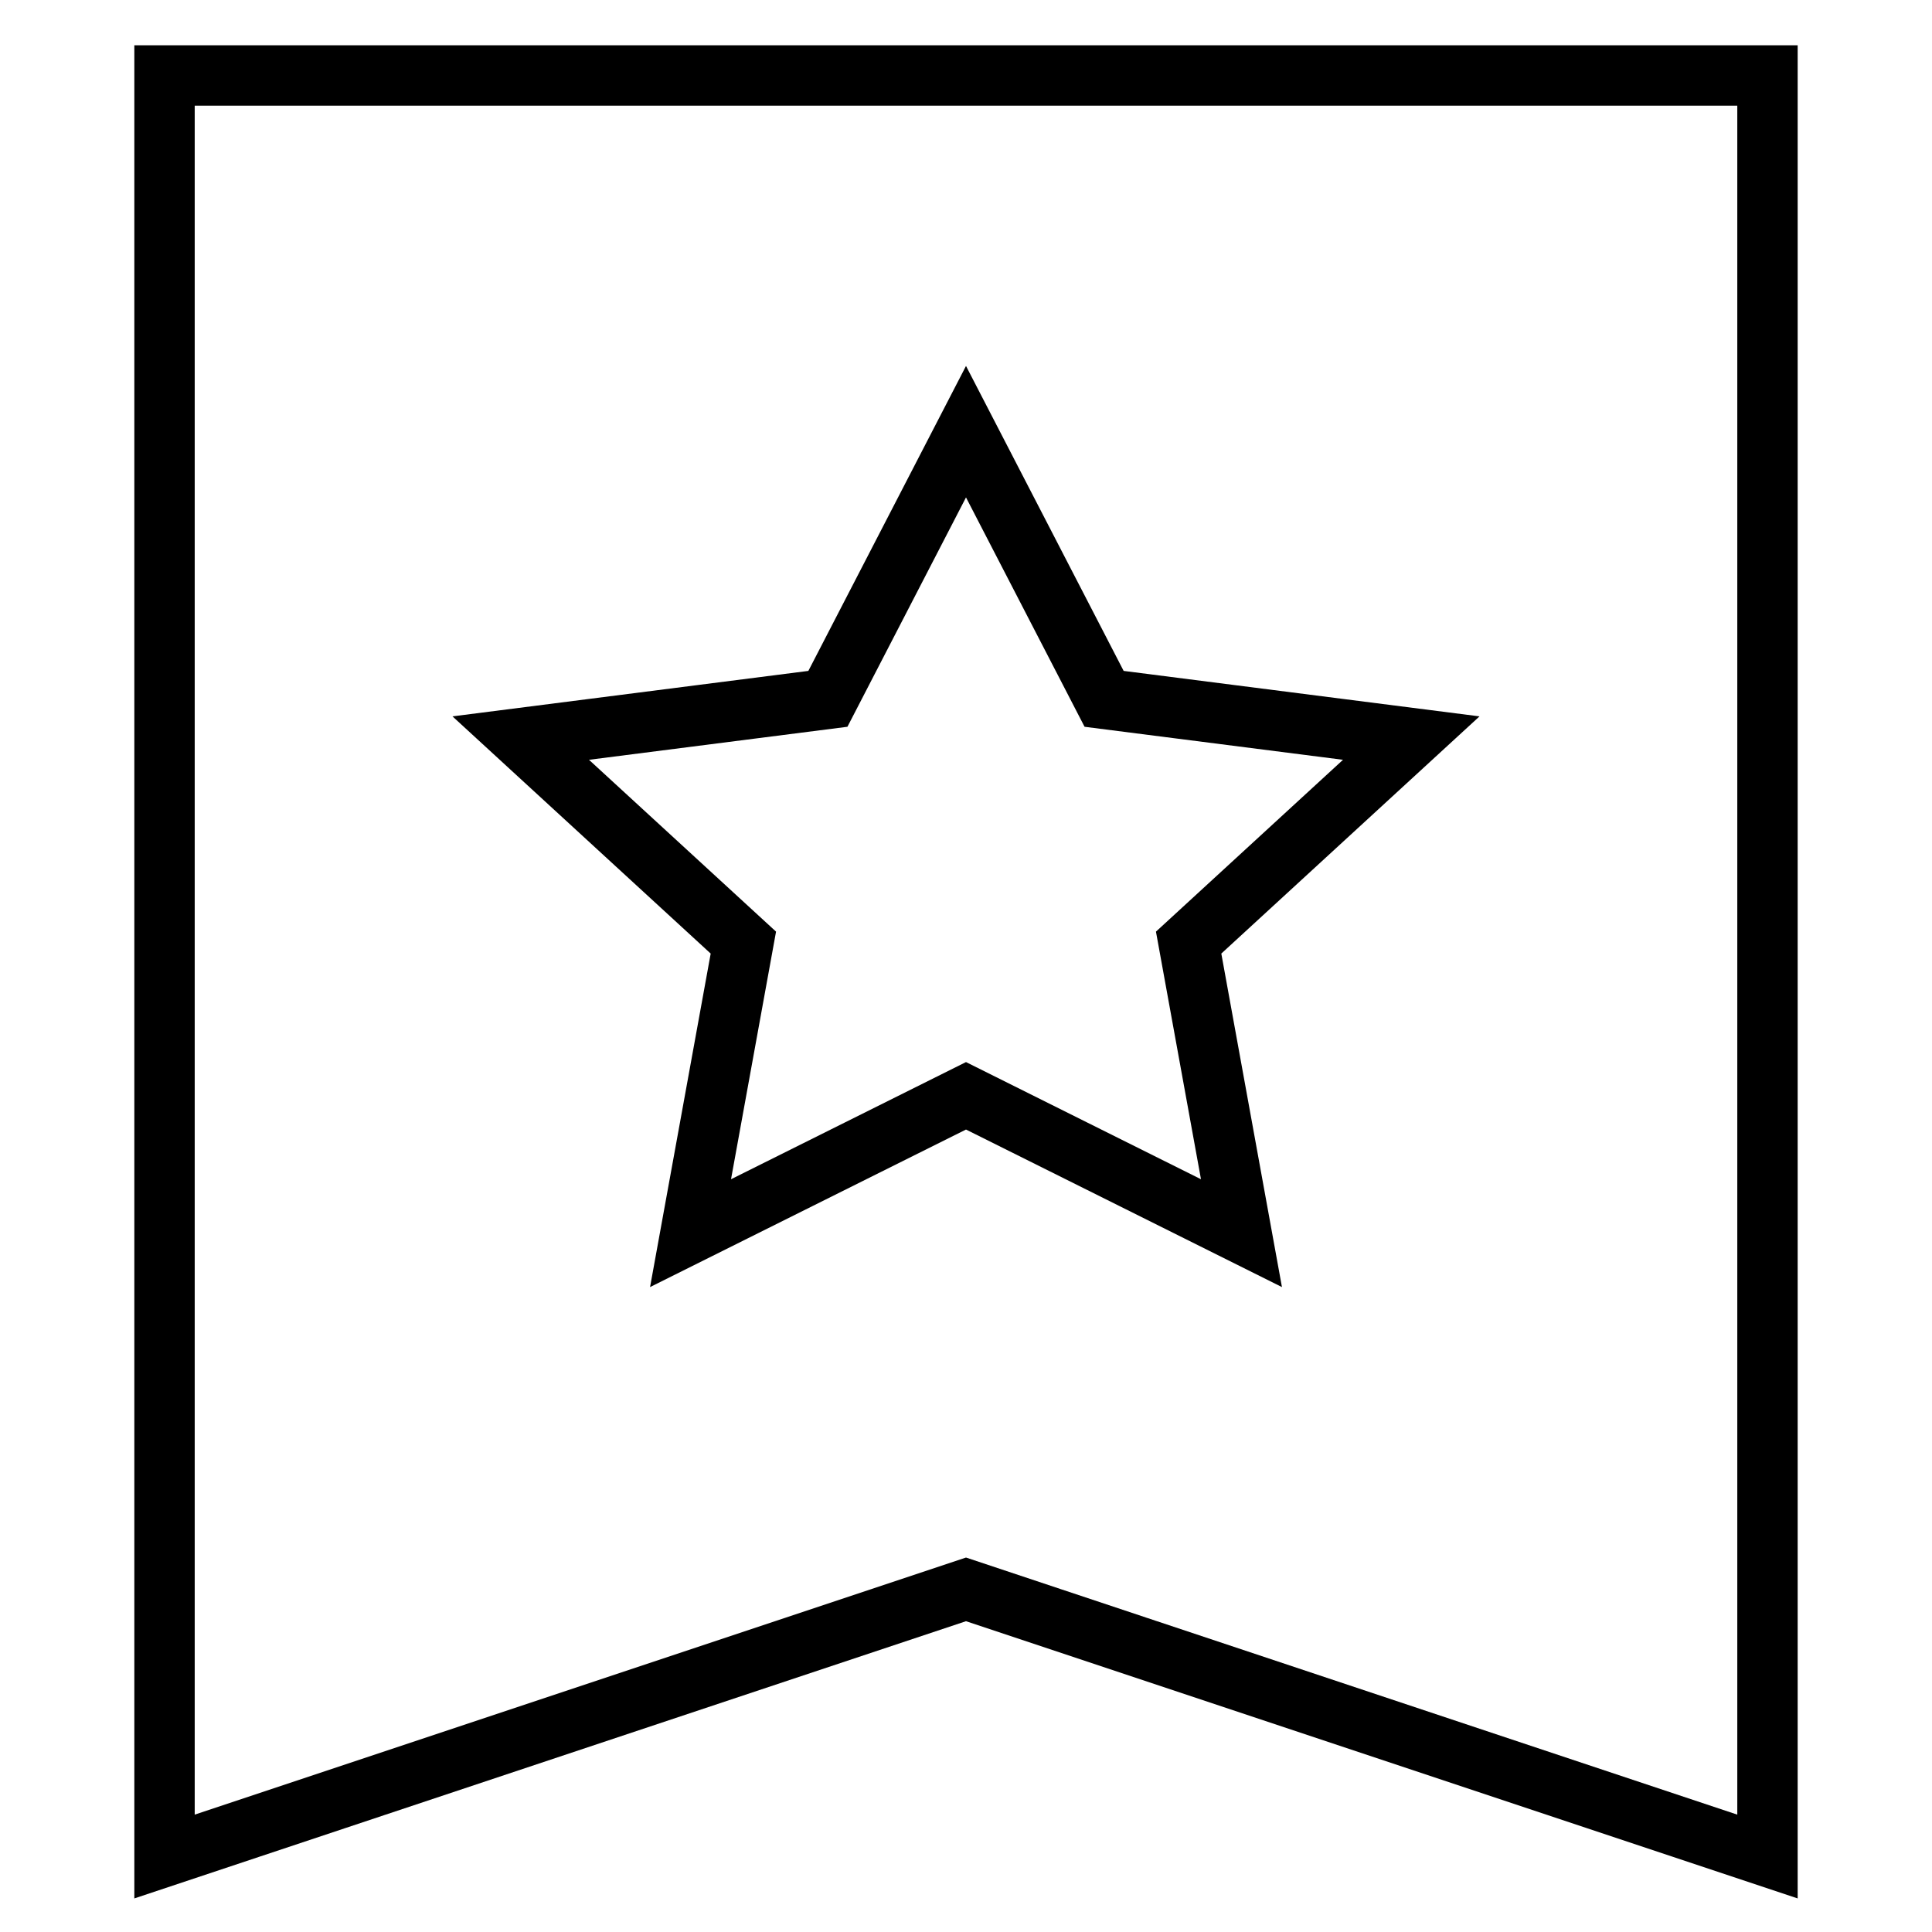 <?xml version="1.0" encoding="utf-8"?>
<!-- Svg Vector Icons : http://www.onlinewebfonts.com/icon -->
<!DOCTYPE svg PUBLIC "-//W3C//DTD SVG 1.1//EN" "http://www.w3.org/Graphics/SVG/1.1/DTD/svg11.dtd">
<svg version="1.1" xmlns="http://www.w3.org/2000/svg" xmlns:xlink="http://www.w3.org/1999/xlink" x="0px" y="0px" viewBox="0 0 256 256" enable-background="new 0 0 256 256" xml:space="preserve">
<g> <path stroke-width="8" fill-opacity="0" stroke="#000000"  d="M21.8,10v236L128,210.6L234.2,246V10H21.8z M164.5,163.4L128,145.2l-36.5,18.2l7-38.5L69,97.8l40.7-5.2 L128,57.2l18.3,35.4l40.7,5.2l-29.5,27.1L164.5,163.4z"/></g>
</svg>
